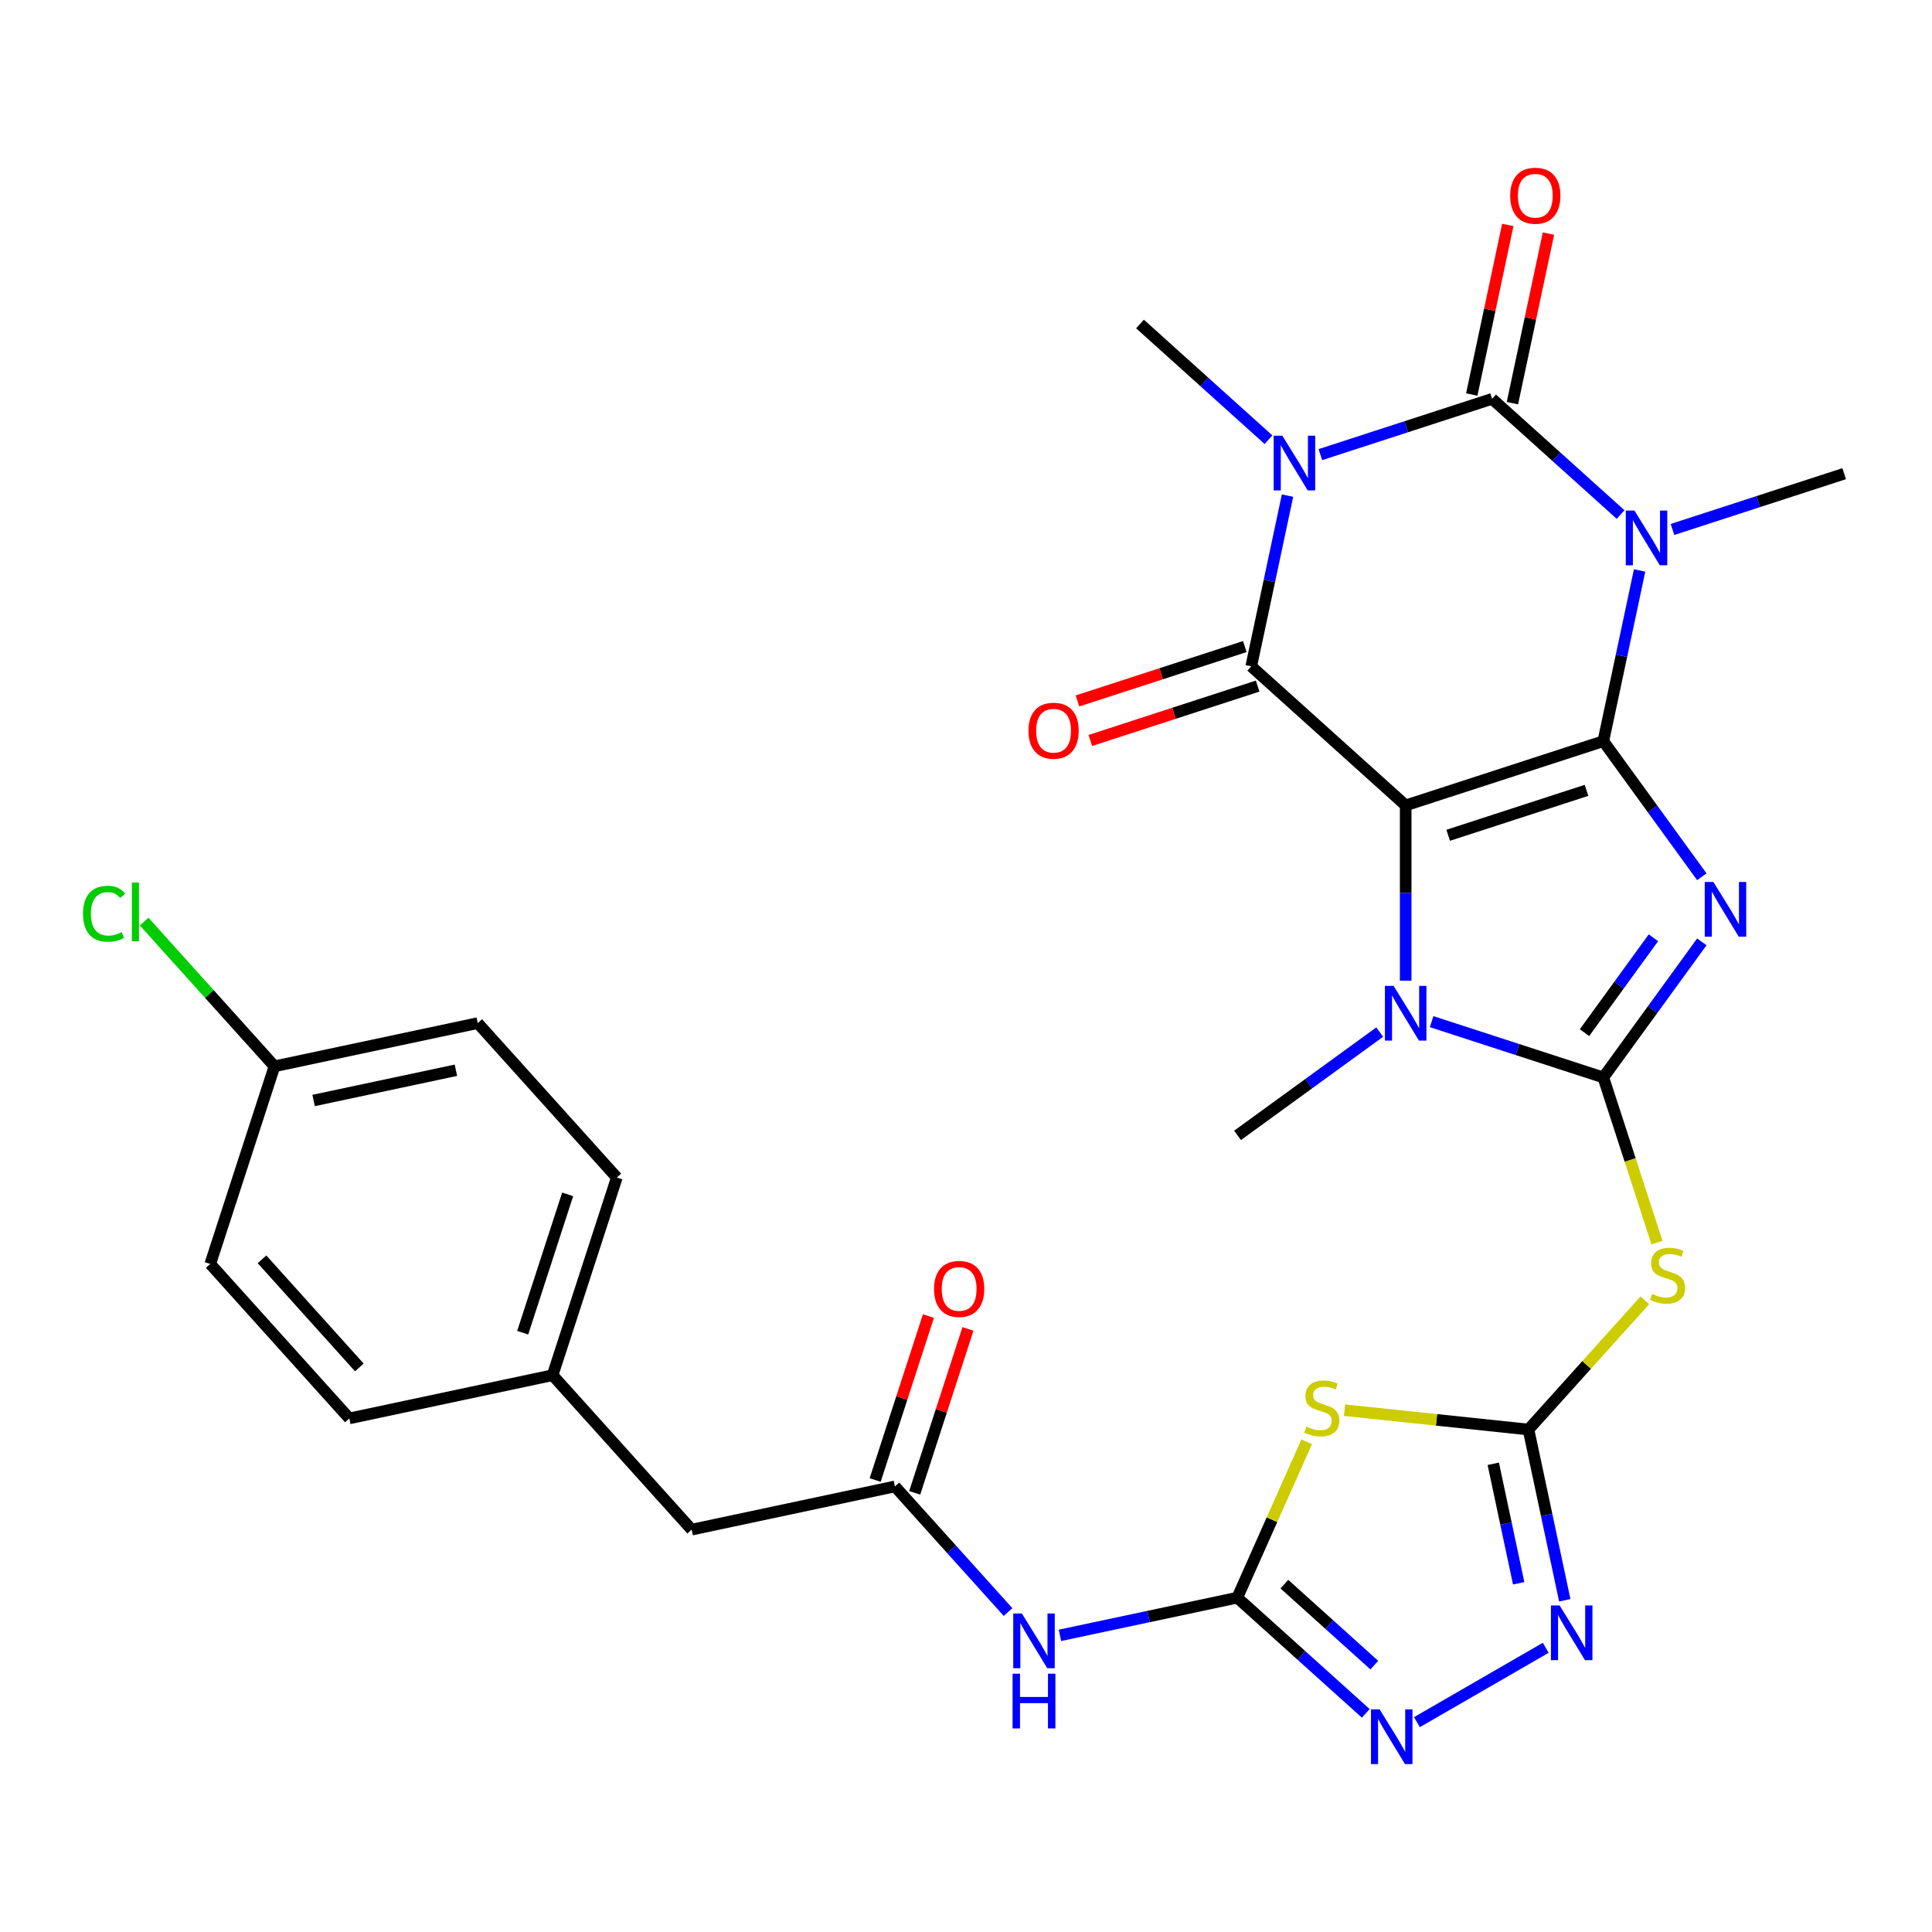 <?xml version='1.0' encoding='iso-8859-1'?>
<svg version='1.1' baseProfile='full'
              xmlns='http://www.w3.org/2000/svg'
                      xmlns:rdkit='http://www.rdkit.org/xml'
                      xmlns:xlink='http://www.w3.org/1999/xlink'
                  xml:space='preserve'
width='1000px' height='1000px' viewBox='0 0 1000 1000'>
<!-- END OF HEADER -->
<rect style='opacity:1.0;fill:#FFFFFF;stroke:none' width='1000' height='1000' x='0' y='0'> </rect>
<path class='bond-0' d='M 829.878,383.633 L 727.575,416.873' style='fill:none;fill-rule:evenodd;stroke:#000000;stroke-width:6px;stroke-linecap:butt;stroke-linejoin:miter;stroke-opacity:1' />
<path class='bond-0' d='M 821.18,409.079 L 749.568,432.348' style='fill:none;fill-rule:evenodd;stroke:#000000;stroke-width:6px;stroke-linecap:butt;stroke-linejoin:miter;stroke-opacity:1' />
<path class='bond-1' d='M 829.878,383.633 L 855.37,418.72' style='fill:none;fill-rule:evenodd;stroke:#000000;stroke-width:6px;stroke-linecap:butt;stroke-linejoin:miter;stroke-opacity:1' />
<path class='bond-1' d='M 855.37,418.72 L 880.863,453.808' style='fill:none;fill-rule:evenodd;stroke:#0000FF;stroke-width:6px;stroke-linecap:butt;stroke-linejoin:miter;stroke-opacity:1' />
<path class='bond-2' d='M 829.878,383.633 L 839.269,339.449' style='fill:none;fill-rule:evenodd;stroke:#000000;stroke-width:6px;stroke-linecap:butt;stroke-linejoin:miter;stroke-opacity:1' />
<path class='bond-2' d='M 839.269,339.449 L 848.661,295.265' style='fill:none;fill-rule:evenodd;stroke:#0000FF;stroke-width:6px;stroke-linecap:butt;stroke-linejoin:miter;stroke-opacity:1' />
<path class='bond-6' d='M 727.575,416.873 L 647.636,344.896' style='fill:none;fill-rule:evenodd;stroke:#000000;stroke-width:6px;stroke-linecap:butt;stroke-linejoin:miter;stroke-opacity:1' />
<path class='bond-7' d='M 727.575,416.873 L 727.575,462.232' style='fill:none;fill-rule:evenodd;stroke:#000000;stroke-width:6px;stroke-linecap:butt;stroke-linejoin:miter;stroke-opacity:1' />
<path class='bond-7' d='M 727.575,462.232 L 727.575,507.592' style='fill:none;fill-rule:evenodd;stroke:#0000FF;stroke-width:6px;stroke-linecap:butt;stroke-linejoin:miter;stroke-opacity:1' />
<path class='bond-4' d='M 880.863,487.506 L 855.37,522.594' style='fill:none;fill-rule:evenodd;stroke:#0000FF;stroke-width:6px;stroke-linecap:butt;stroke-linejoin:miter;stroke-opacity:1' />
<path class='bond-4' d='M 855.37,522.594 L 829.878,557.681' style='fill:none;fill-rule:evenodd;stroke:#000000;stroke-width:6px;stroke-linecap:butt;stroke-linejoin:miter;stroke-opacity:1' />
<path class='bond-4' d='M 855.81,485.387 L 837.965,509.948' style='fill:none;fill-rule:evenodd;stroke:#0000FF;stroke-width:6px;stroke-linecap:butt;stroke-linejoin:miter;stroke-opacity:1' />
<path class='bond-4' d='M 837.965,509.948 L 820.121,534.51' style='fill:none;fill-rule:evenodd;stroke:#000000;stroke-width:6px;stroke-linecap:butt;stroke-linejoin:miter;stroke-opacity:1' />
<path class='bond-5' d='M 838.813,266.324 L 805.558,236.381' style='fill:none;fill-rule:evenodd;stroke:#0000FF;stroke-width:6px;stroke-linecap:butt;stroke-linejoin:miter;stroke-opacity:1' />
<path class='bond-5' d='M 805.558,236.381 L 772.304,206.439' style='fill:none;fill-rule:evenodd;stroke:#000000;stroke-width:6px;stroke-linecap:butt;stroke-linejoin:miter;stroke-opacity:1' />
<path class='bond-19' d='M 865.672,274.052 L 910.108,259.614' style='fill:none;fill-rule:evenodd;stroke:#0000FF;stroke-width:6px;stroke-linecap:butt;stroke-linejoin:miter;stroke-opacity:1' />
<path class='bond-19' d='M 910.108,259.614 L 954.545,245.175' style='fill:none;fill-rule:evenodd;stroke:#000000;stroke-width:6px;stroke-linecap:butt;stroke-linejoin:miter;stroke-opacity:1' />
<path class='bond-3' d='M 683.43,235.315 L 727.867,220.877' style='fill:none;fill-rule:evenodd;stroke:#0000FF;stroke-width:6px;stroke-linecap:butt;stroke-linejoin:miter;stroke-opacity:1' />
<path class='bond-3' d='M 727.867,220.877 L 772.304,206.439' style='fill:none;fill-rule:evenodd;stroke:#000000;stroke-width:6px;stroke-linecap:butt;stroke-linejoin:miter;stroke-opacity:1' />
<path class='bond-20' d='M 656.572,227.587 L 623.317,197.645' style='fill:none;fill-rule:evenodd;stroke:#0000FF;stroke-width:6px;stroke-linecap:butt;stroke-linejoin:miter;stroke-opacity:1' />
<path class='bond-20' d='M 623.317,197.645 L 590.062,167.702' style='fill:none;fill-rule:evenodd;stroke:#000000;stroke-width:6px;stroke-linecap:butt;stroke-linejoin:miter;stroke-opacity:1' />
<path class='bond-31' d='M 666.419,256.528 L 657.028,300.712' style='fill:none;fill-rule:evenodd;stroke:#0000FF;stroke-width:6px;stroke-linecap:butt;stroke-linejoin:miter;stroke-opacity:1' />
<path class='bond-31' d='M 657.028,300.712 L 647.636,344.896' style='fill:none;fill-rule:evenodd;stroke:#000000;stroke-width:6px;stroke-linecap:butt;stroke-linejoin:miter;stroke-opacity:1' />
<path class='bond-11' d='M 829.878,557.681 L 843.767,600.428' style='fill:none;fill-rule:evenodd;stroke:#000000;stroke-width:6px;stroke-linecap:butt;stroke-linejoin:miter;stroke-opacity:1' />
<path class='bond-11' d='M 843.767,600.428 L 857.656,643.175' style='fill:none;fill-rule:evenodd;stroke:#CCCC00;stroke-width:6px;stroke-linecap:butt;stroke-linejoin:miter;stroke-opacity:1' />
<path class='bond-30' d='M 829.878,557.681 L 785.441,543.243' style='fill:none;fill-rule:evenodd;stroke:#000000;stroke-width:6px;stroke-linecap:butt;stroke-linejoin:miter;stroke-opacity:1' />
<path class='bond-30' d='M 785.441,543.243 L 741.004,528.804' style='fill:none;fill-rule:evenodd;stroke:#0000FF;stroke-width:6px;stroke-linecap:butt;stroke-linejoin:miter;stroke-opacity:1' />
<path class='bond-16' d='M 782.826,208.675 L 792.153,164.791' style='fill:none;fill-rule:evenodd;stroke:#000000;stroke-width:6px;stroke-linecap:butt;stroke-linejoin:miter;stroke-opacity:1' />
<path class='bond-16' d='M 792.153,164.791 L 801.481,120.907' style='fill:none;fill-rule:evenodd;stroke:#FF0000;stroke-width:6px;stroke-linecap:butt;stroke-linejoin:miter;stroke-opacity:1' />
<path class='bond-16' d='M 761.782,204.202 L 771.11,160.318' style='fill:none;fill-rule:evenodd;stroke:#000000;stroke-width:6px;stroke-linecap:butt;stroke-linejoin:miter;stroke-opacity:1' />
<path class='bond-16' d='M 771.11,160.318 L 780.438,116.434' style='fill:none;fill-rule:evenodd;stroke:#FF0000;stroke-width:6px;stroke-linecap:butt;stroke-linejoin:miter;stroke-opacity:1' />
<path class='bond-17' d='M 644.312,334.666 L 601.005,348.737' style='fill:none;fill-rule:evenodd;stroke:#000000;stroke-width:6px;stroke-linecap:butt;stroke-linejoin:miter;stroke-opacity:1' />
<path class='bond-17' d='M 601.005,348.737 L 557.698,362.808' style='fill:none;fill-rule:evenodd;stroke:#FF0000;stroke-width:6px;stroke-linecap:butt;stroke-linejoin:miter;stroke-opacity:1' />
<path class='bond-17' d='M 650.96,355.126 L 607.653,369.198' style='fill:none;fill-rule:evenodd;stroke:#000000;stroke-width:6px;stroke-linecap:butt;stroke-linejoin:miter;stroke-opacity:1' />
<path class='bond-17' d='M 607.653,369.198 L 564.346,383.269' style='fill:none;fill-rule:evenodd;stroke:#FF0000;stroke-width:6px;stroke-linecap:butt;stroke-linejoin:miter;stroke-opacity:1' />
<path class='bond-22' d='M 714.145,534.198 L 677.348,560.933' style='fill:none;fill-rule:evenodd;stroke:#0000FF;stroke-width:6px;stroke-linecap:butt;stroke-linejoin:miter;stroke-opacity:1' />
<path class='bond-22' d='M 677.348,560.933 L 640.55,587.668' style='fill:none;fill-rule:evenodd;stroke:#000000;stroke-width:6px;stroke-linecap:butt;stroke-linejoin:miter;stroke-opacity:1' />
<path class='bond-8' d='M 791.141,739.923 L 821.245,706.489' style='fill:none;fill-rule:evenodd;stroke:#000000;stroke-width:6px;stroke-linecap:butt;stroke-linejoin:miter;stroke-opacity:1' />
<path class='bond-8' d='M 821.245,706.489 L 851.349,673.055' style='fill:none;fill-rule:evenodd;stroke:#CCCC00;stroke-width:6px;stroke-linecap:butt;stroke-linejoin:miter;stroke-opacity:1' />
<path class='bond-10' d='M 791.141,739.923 L 743.536,734.919' style='fill:none;fill-rule:evenodd;stroke:#000000;stroke-width:6px;stroke-linecap:butt;stroke-linejoin:miter;stroke-opacity:1' />
<path class='bond-10' d='M 743.536,734.919 L 695.932,729.916' style='fill:none;fill-rule:evenodd;stroke:#CCCC00;stroke-width:6px;stroke-linecap:butt;stroke-linejoin:miter;stroke-opacity:1' />
<path class='bond-12' d='M 791.141,739.923 L 800.533,784.107' style='fill:none;fill-rule:evenodd;stroke:#000000;stroke-width:6px;stroke-linecap:butt;stroke-linejoin:miter;stroke-opacity:1' />
<path class='bond-12' d='M 800.533,784.107 L 809.924,828.291' style='fill:none;fill-rule:evenodd;stroke:#0000FF;stroke-width:6px;stroke-linecap:butt;stroke-linejoin:miter;stroke-opacity:1' />
<path class='bond-12' d='M 772.915,757.651 L 779.489,788.58' style='fill:none;fill-rule:evenodd;stroke:#000000;stroke-width:6px;stroke-linecap:butt;stroke-linejoin:miter;stroke-opacity:1' />
<path class='bond-12' d='M 779.489,788.58 L 786.063,819.509' style='fill:none;fill-rule:evenodd;stroke:#0000FF;stroke-width:6px;stroke-linecap:butt;stroke-linejoin:miter;stroke-opacity:1' />
<path class='bond-9' d='M 640.411,826.947 L 658.375,786.598' style='fill:none;fill-rule:evenodd;stroke:#000000;stroke-width:6px;stroke-linecap:butt;stroke-linejoin:miter;stroke-opacity:1' />
<path class='bond-9' d='M 658.375,786.598 L 676.34,746.248' style='fill:none;fill-rule:evenodd;stroke:#CCCC00;stroke-width:6px;stroke-linecap:butt;stroke-linejoin:miter;stroke-opacity:1' />
<path class='bond-14' d='M 640.411,826.947 L 594.517,836.702' style='fill:none;fill-rule:evenodd;stroke:#000000;stroke-width:6px;stroke-linecap:butt;stroke-linejoin:miter;stroke-opacity:1' />
<path class='bond-14' d='M 594.517,836.702 L 548.623,846.457' style='fill:none;fill-rule:evenodd;stroke:#0000FF;stroke-width:6px;stroke-linecap:butt;stroke-linejoin:miter;stroke-opacity:1' />
<path class='bond-32' d='M 640.411,826.947 L 673.665,856.89' style='fill:none;fill-rule:evenodd;stroke:#000000;stroke-width:6px;stroke-linecap:butt;stroke-linejoin:miter;stroke-opacity:1' />
<path class='bond-32' d='M 673.665,856.89 L 706.92,886.832' style='fill:none;fill-rule:evenodd;stroke:#0000FF;stroke-width:6px;stroke-linecap:butt;stroke-linejoin:miter;stroke-opacity:1' />
<path class='bond-32' d='M 664.782,819.942 L 688.061,840.902' style='fill:none;fill-rule:evenodd;stroke:#000000;stroke-width:6px;stroke-linecap:butt;stroke-linejoin:miter;stroke-opacity:1' />
<path class='bond-32' d='M 688.061,840.902 L 711.339,861.862' style='fill:none;fill-rule:evenodd;stroke:#0000FF;stroke-width:6px;stroke-linecap:butt;stroke-linejoin:miter;stroke-opacity:1' />
<path class='bond-13' d='M 800.076,852.893 L 733.391,891.394' style='fill:none;fill-rule:evenodd;stroke:#0000FF;stroke-width:6px;stroke-linecap:butt;stroke-linejoin:miter;stroke-opacity:1' />
<path class='bond-15' d='M 521.764,834.397 L 492.49,801.885' style='fill:none;fill-rule:evenodd;stroke:#0000FF;stroke-width:6px;stroke-linecap:butt;stroke-linejoin:miter;stroke-opacity:1' />
<path class='bond-15' d='M 492.49,801.885 L 463.216,769.373' style='fill:none;fill-rule:evenodd;stroke:#000000;stroke-width:6px;stroke-linecap:butt;stroke-linejoin:miter;stroke-opacity:1' />
<path class='bond-18' d='M 473.447,772.697 L 487.232,730.27' style='fill:none;fill-rule:evenodd;stroke:#000000;stroke-width:6px;stroke-linecap:butt;stroke-linejoin:miter;stroke-opacity:1' />
<path class='bond-18' d='M 487.232,730.27 L 501.018,687.843' style='fill:none;fill-rule:evenodd;stroke:#FF0000;stroke-width:6px;stroke-linecap:butt;stroke-linejoin:miter;stroke-opacity:1' />
<path class='bond-18' d='M 452.986,766.049 L 466.772,723.622' style='fill:none;fill-rule:evenodd;stroke:#000000;stroke-width:6px;stroke-linecap:butt;stroke-linejoin:miter;stroke-opacity:1' />
<path class='bond-18' d='M 466.772,723.622 L 480.557,681.195' style='fill:none;fill-rule:evenodd;stroke:#FF0000;stroke-width:6px;stroke-linecap:butt;stroke-linejoin:miter;stroke-opacity:1' />
<path class='bond-21' d='M 463.216,769.373 L 357.999,791.738' style='fill:none;fill-rule:evenodd;stroke:#000000;stroke-width:6px;stroke-linecap:butt;stroke-linejoin:miter;stroke-opacity:1' />
<path class='bond-23' d='M 357.999,791.738 L 286.022,711.799' style='fill:none;fill-rule:evenodd;stroke:#000000;stroke-width:6px;stroke-linecap:butt;stroke-linejoin:miter;stroke-opacity:1' />
<path class='bond-28' d='M 286.022,711.799 L 180.805,734.164' style='fill:none;fill-rule:evenodd;stroke:#000000;stroke-width:6px;stroke-linecap:butt;stroke-linejoin:miter;stroke-opacity:1' />
<path class='bond-29' d='M 286.022,711.799 L 319.263,609.496' style='fill:none;fill-rule:evenodd;stroke:#000000;stroke-width:6px;stroke-linecap:butt;stroke-linejoin:miter;stroke-opacity:1' />
<path class='bond-29' d='M 270.548,689.806 L 293.816,618.194' style='fill:none;fill-rule:evenodd;stroke:#000000;stroke-width:6px;stroke-linecap:butt;stroke-linejoin:miter;stroke-opacity:1' />
<path class='bond-24' d='M 142.068,551.922 L 247.286,529.558' style='fill:none;fill-rule:evenodd;stroke:#000000;stroke-width:6px;stroke-linecap:butt;stroke-linejoin:miter;stroke-opacity:1' />
<path class='bond-24' d='M 162.324,569.611 L 235.976,553.956' style='fill:none;fill-rule:evenodd;stroke:#000000;stroke-width:6px;stroke-linecap:butt;stroke-linejoin:miter;stroke-opacity:1' />
<path class='bond-25' d='M 142.068,551.922 L 108.345,514.468' style='fill:none;fill-rule:evenodd;stroke:#000000;stroke-width:6px;stroke-linecap:butt;stroke-linejoin:miter;stroke-opacity:1' />
<path class='bond-25' d='M 108.345,514.468 L 74.621,477.014' style='fill:none;fill-rule:evenodd;stroke:#00CC00;stroke-width:6px;stroke-linecap:butt;stroke-linejoin:miter;stroke-opacity:1' />
<path class='bond-33' d='M 142.068,551.922 L 108.828,654.225' style='fill:none;fill-rule:evenodd;stroke:#000000;stroke-width:6px;stroke-linecap:butt;stroke-linejoin:miter;stroke-opacity:1' />
<path class='bond-26' d='M 108.828,654.225 L 180.805,734.164' style='fill:none;fill-rule:evenodd;stroke:#000000;stroke-width:6px;stroke-linecap:butt;stroke-linejoin:miter;stroke-opacity:1' />
<path class='bond-26' d='M 135.612,651.821 L 185.996,707.778' style='fill:none;fill-rule:evenodd;stroke:#000000;stroke-width:6px;stroke-linecap:butt;stroke-linejoin:miter;stroke-opacity:1' />
<path class='bond-27' d='M 247.286,529.558 L 319.263,609.496' style='fill:none;fill-rule:evenodd;stroke:#000000;stroke-width:6px;stroke-linecap:butt;stroke-linejoin:miter;stroke-opacity:1' />
<path  class='atom-2' d='M 886.845 456.497
L 896.125 471.497
Q 897.045 472.977, 898.525 475.657
Q 900.005 478.337, 900.085 478.497
L 900.085 456.497
L 903.845 456.497
L 903.845 484.817
L 899.965 484.817
L 890.005 468.417
Q 888.845 466.497, 887.605 464.297
Q 886.405 462.097, 886.045 461.417
L 886.045 484.817
L 882.365 484.817
L 882.365 456.497
L 886.845 456.497
' fill='#0000FF'/>
<path  class='atom-3' d='M 845.982 264.256
L 855.262 279.256
Q 856.182 280.736, 857.662 283.416
Q 859.142 286.096, 859.222 286.256
L 859.222 264.256
L 862.982 264.256
L 862.982 292.576
L 859.102 292.576
L 849.142 276.176
Q 847.982 274.256, 846.742 272.056
Q 845.542 269.856, 845.182 269.176
L 845.182 292.576
L 841.502 292.576
L 841.502 264.256
L 845.982 264.256
' fill='#0000FF'/>
<path  class='atom-4' d='M 663.741 225.519
L 673.021 240.519
Q 673.941 241.999, 675.421 244.679
Q 676.901 247.359, 676.981 247.519
L 676.981 225.519
L 680.741 225.519
L 680.741 253.839
L 676.861 253.839
L 666.901 237.439
Q 665.741 235.519, 664.501 233.319
Q 663.301 231.119, 662.941 230.439
L 662.941 253.839
L 659.261 253.839
L 659.261 225.519
L 663.741 225.519
' fill='#0000FF'/>
<path  class='atom-8' d='M 721.315 510.281
L 730.595 525.281
Q 731.515 526.761, 732.995 529.441
Q 734.475 532.121, 734.555 532.281
L 734.555 510.281
L 738.315 510.281
L 738.315 538.601
L 734.435 538.601
L 724.475 522.201
Q 723.315 520.281, 722.075 518.081
Q 720.875 515.881, 720.515 515.201
L 720.515 538.601
L 716.835 538.601
L 716.835 510.281
L 721.315 510.281
' fill='#0000FF'/>
<path  class='atom-11' d='M 676.162 738.399
Q 676.482 738.519, 677.802 739.079
Q 679.122 739.639, 680.562 739.999
Q 682.042 740.319, 683.482 740.319
Q 686.162 740.319, 687.722 739.039
Q 689.282 737.719, 689.282 735.439
Q 689.282 733.879, 688.482 732.919
Q 687.722 731.959, 686.522 731.439
Q 685.322 730.919, 683.322 730.319
Q 680.802 729.559, 679.282 728.839
Q 677.802 728.119, 676.722 726.599
Q 675.682 725.079, 675.682 722.519
Q 675.682 718.959, 678.082 716.759
Q 680.522 714.559, 685.322 714.559
Q 688.602 714.559, 692.322 716.119
L 691.402 719.199
Q 688.002 717.799, 685.442 717.799
Q 682.682 717.799, 681.162 718.959
Q 679.642 720.079, 679.682 722.039
Q 679.682 723.559, 680.442 724.479
Q 681.242 725.399, 682.362 725.919
Q 683.522 726.439, 685.442 727.039
Q 688.002 727.839, 689.522 728.639
Q 691.042 729.439, 692.122 731.079
Q 693.242 732.679, 693.242 735.439
Q 693.242 739.359, 690.602 741.479
Q 688.002 743.559, 683.642 743.559
Q 681.122 743.559, 679.202 742.999
Q 677.322 742.479, 675.082 741.559
L 676.162 738.399
' fill='#CCCC00'/>
<path  class='atom-12' d='M 855.118 669.704
Q 855.438 669.824, 856.758 670.384
Q 858.078 670.944, 859.518 671.304
Q 860.998 671.624, 862.438 671.624
Q 865.118 671.624, 866.678 670.344
Q 868.238 669.024, 868.238 666.744
Q 868.238 665.184, 867.438 664.224
Q 866.678 663.264, 865.478 662.744
Q 864.278 662.224, 862.278 661.624
Q 859.758 660.864, 858.238 660.144
Q 856.758 659.424, 855.678 657.904
Q 854.638 656.384, 854.638 653.824
Q 854.638 650.264, 857.038 648.064
Q 859.478 645.864, 864.278 645.864
Q 867.558 645.864, 871.278 647.424
L 870.358 650.504
Q 866.958 649.104, 864.398 649.104
Q 861.638 649.104, 860.118 650.264
Q 858.598 651.384, 858.638 653.344
Q 858.638 654.864, 859.398 655.784
Q 860.198 656.704, 861.318 657.224
Q 862.478 657.744, 864.398 658.344
Q 866.958 659.144, 868.478 659.944
Q 869.998 660.744, 871.078 662.384
Q 872.198 663.984, 872.198 666.744
Q 872.198 670.664, 869.558 672.784
Q 866.958 674.864, 862.598 674.864
Q 860.078 674.864, 858.158 674.304
Q 856.278 673.784, 854.038 672.864
L 855.118 669.704
' fill='#CCCC00'/>
<path  class='atom-13' d='M 807.246 830.98
L 816.526 845.98
Q 817.446 847.46, 818.926 850.14
Q 820.406 852.82, 820.486 852.98
L 820.486 830.98
L 824.246 830.98
L 824.246 859.3
L 820.366 859.3
L 810.406 842.9
Q 809.246 840.98, 808.006 838.78
Q 806.806 836.58, 806.446 835.9
L 806.446 859.3
L 802.766 859.3
L 802.766 830.98
L 807.246 830.98
' fill='#0000FF'/>
<path  class='atom-14' d='M 714.089 884.764
L 723.369 899.764
Q 724.289 901.244, 725.769 903.924
Q 727.249 906.604, 727.329 906.764
L 727.329 884.764
L 731.089 884.764
L 731.089 913.084
L 727.209 913.084
L 717.249 896.684
Q 716.089 894.764, 714.849 892.564
Q 713.649 890.364, 713.289 889.684
L 713.289 913.084
L 709.609 913.084
L 709.609 884.764
L 714.089 884.764
' fill='#0000FF'/>
<path  class='atom-15' d='M 528.933 835.152
L 538.213 850.152
Q 539.133 851.632, 540.613 854.312
Q 542.093 856.992, 542.173 857.152
L 542.173 835.152
L 545.933 835.152
L 545.933 863.472
L 542.053 863.472
L 532.093 847.072
Q 530.933 845.152, 529.693 842.952
Q 528.493 840.752, 528.133 840.072
L 528.133 863.472
L 524.453 863.472
L 524.453 835.152
L 528.933 835.152
' fill='#0000FF'/>
<path  class='atom-15' d='M 524.113 866.304
L 527.953 866.304
L 527.953 878.344
L 542.433 878.344
L 542.433 866.304
L 546.273 866.304
L 546.273 894.624
L 542.433 894.624
L 542.433 881.544
L 527.953 881.544
L 527.953 894.624
L 524.113 894.624
L 524.113 866.304
' fill='#0000FF'/>
<path  class='atom-17' d='M 781.668 101.301
Q 781.668 94.501, 785.028 90.701
Q 788.388 86.901, 794.668 86.901
Q 800.948 86.901, 804.308 90.701
Q 807.668 94.501, 807.668 101.301
Q 807.668 108.181, 804.268 112.101
Q 800.868 115.981, 794.668 115.981
Q 788.428 115.981, 785.028 112.101
Q 781.668 108.221, 781.668 101.301
M 794.668 112.781
Q 798.988 112.781, 801.308 109.901
Q 803.668 106.981, 803.668 101.301
Q 803.668 95.741, 801.308 92.941
Q 798.988 90.101, 794.668 90.101
Q 790.348 90.101, 787.988 92.901
Q 785.668 95.701, 785.668 101.301
Q 785.668 107.021, 787.988 109.901
Q 790.348 112.781, 794.668 112.781
' fill='#FF0000'/>
<path  class='atom-18' d='M 532.333 378.216
Q 532.333 371.416, 535.693 367.616
Q 539.053 363.816, 545.333 363.816
Q 551.613 363.816, 554.973 367.616
Q 558.333 371.416, 558.333 378.216
Q 558.333 385.096, 554.933 389.016
Q 551.533 392.896, 545.333 392.896
Q 539.093 392.896, 535.693 389.016
Q 532.333 385.136, 532.333 378.216
M 545.333 389.696
Q 549.653 389.696, 551.973 386.816
Q 554.333 383.896, 554.333 378.216
Q 554.333 372.656, 551.973 369.856
Q 549.653 367.016, 545.333 367.016
Q 541.013 367.016, 538.653 369.816
Q 536.333 372.616, 536.333 378.216
Q 536.333 383.936, 538.653 386.816
Q 541.013 389.696, 545.333 389.696
' fill='#FF0000'/>
<path  class='atom-19' d='M 483.457 667.15
Q 483.457 660.35, 486.817 656.55
Q 490.177 652.75, 496.457 652.75
Q 502.737 652.75, 506.097 656.55
Q 509.457 660.35, 509.457 667.15
Q 509.457 674.03, 506.057 677.95
Q 502.657 681.83, 496.457 681.83
Q 490.217 681.83, 486.817 677.95
Q 483.457 674.07, 483.457 667.15
M 496.457 678.63
Q 500.777 678.63, 503.097 675.75
Q 505.457 672.83, 505.457 667.15
Q 505.457 661.59, 503.097 658.79
Q 500.777 655.95, 496.457 655.95
Q 492.137 655.95, 489.777 658.75
Q 487.457 661.55, 487.457 667.15
Q 487.457 672.87, 489.777 675.75
Q 492.137 678.63, 496.457 678.63
' fill='#FF0000'/>
<path  class='atom-26' d='M 42.971 472.964
Q 42.971 465.924, 46.251 462.244
Q 49.571 458.524, 55.851 458.524
Q 61.691 458.524, 64.811 462.644
L 62.171 464.804
Q 59.891 461.804, 55.851 461.804
Q 51.571 461.804, 49.291 464.684
Q 47.051 467.524, 47.051 472.964
Q 47.051 478.564, 49.371 481.444
Q 51.731 484.324, 56.291 484.324
Q 59.411 484.324, 63.051 482.444
L 64.171 485.444
Q 62.691 486.404, 60.451 486.964
Q 58.211 487.524, 55.731 487.524
Q 49.571 487.524, 46.251 483.764
Q 42.971 480.004, 42.971 472.964
' fill='#00CC00'/>
<path  class='atom-26' d='M 68.251 456.804
L 71.931 456.804
L 71.931 487.164
L 68.251 487.164
L 68.251 456.804
' fill='#00CC00'/>
</svg>
